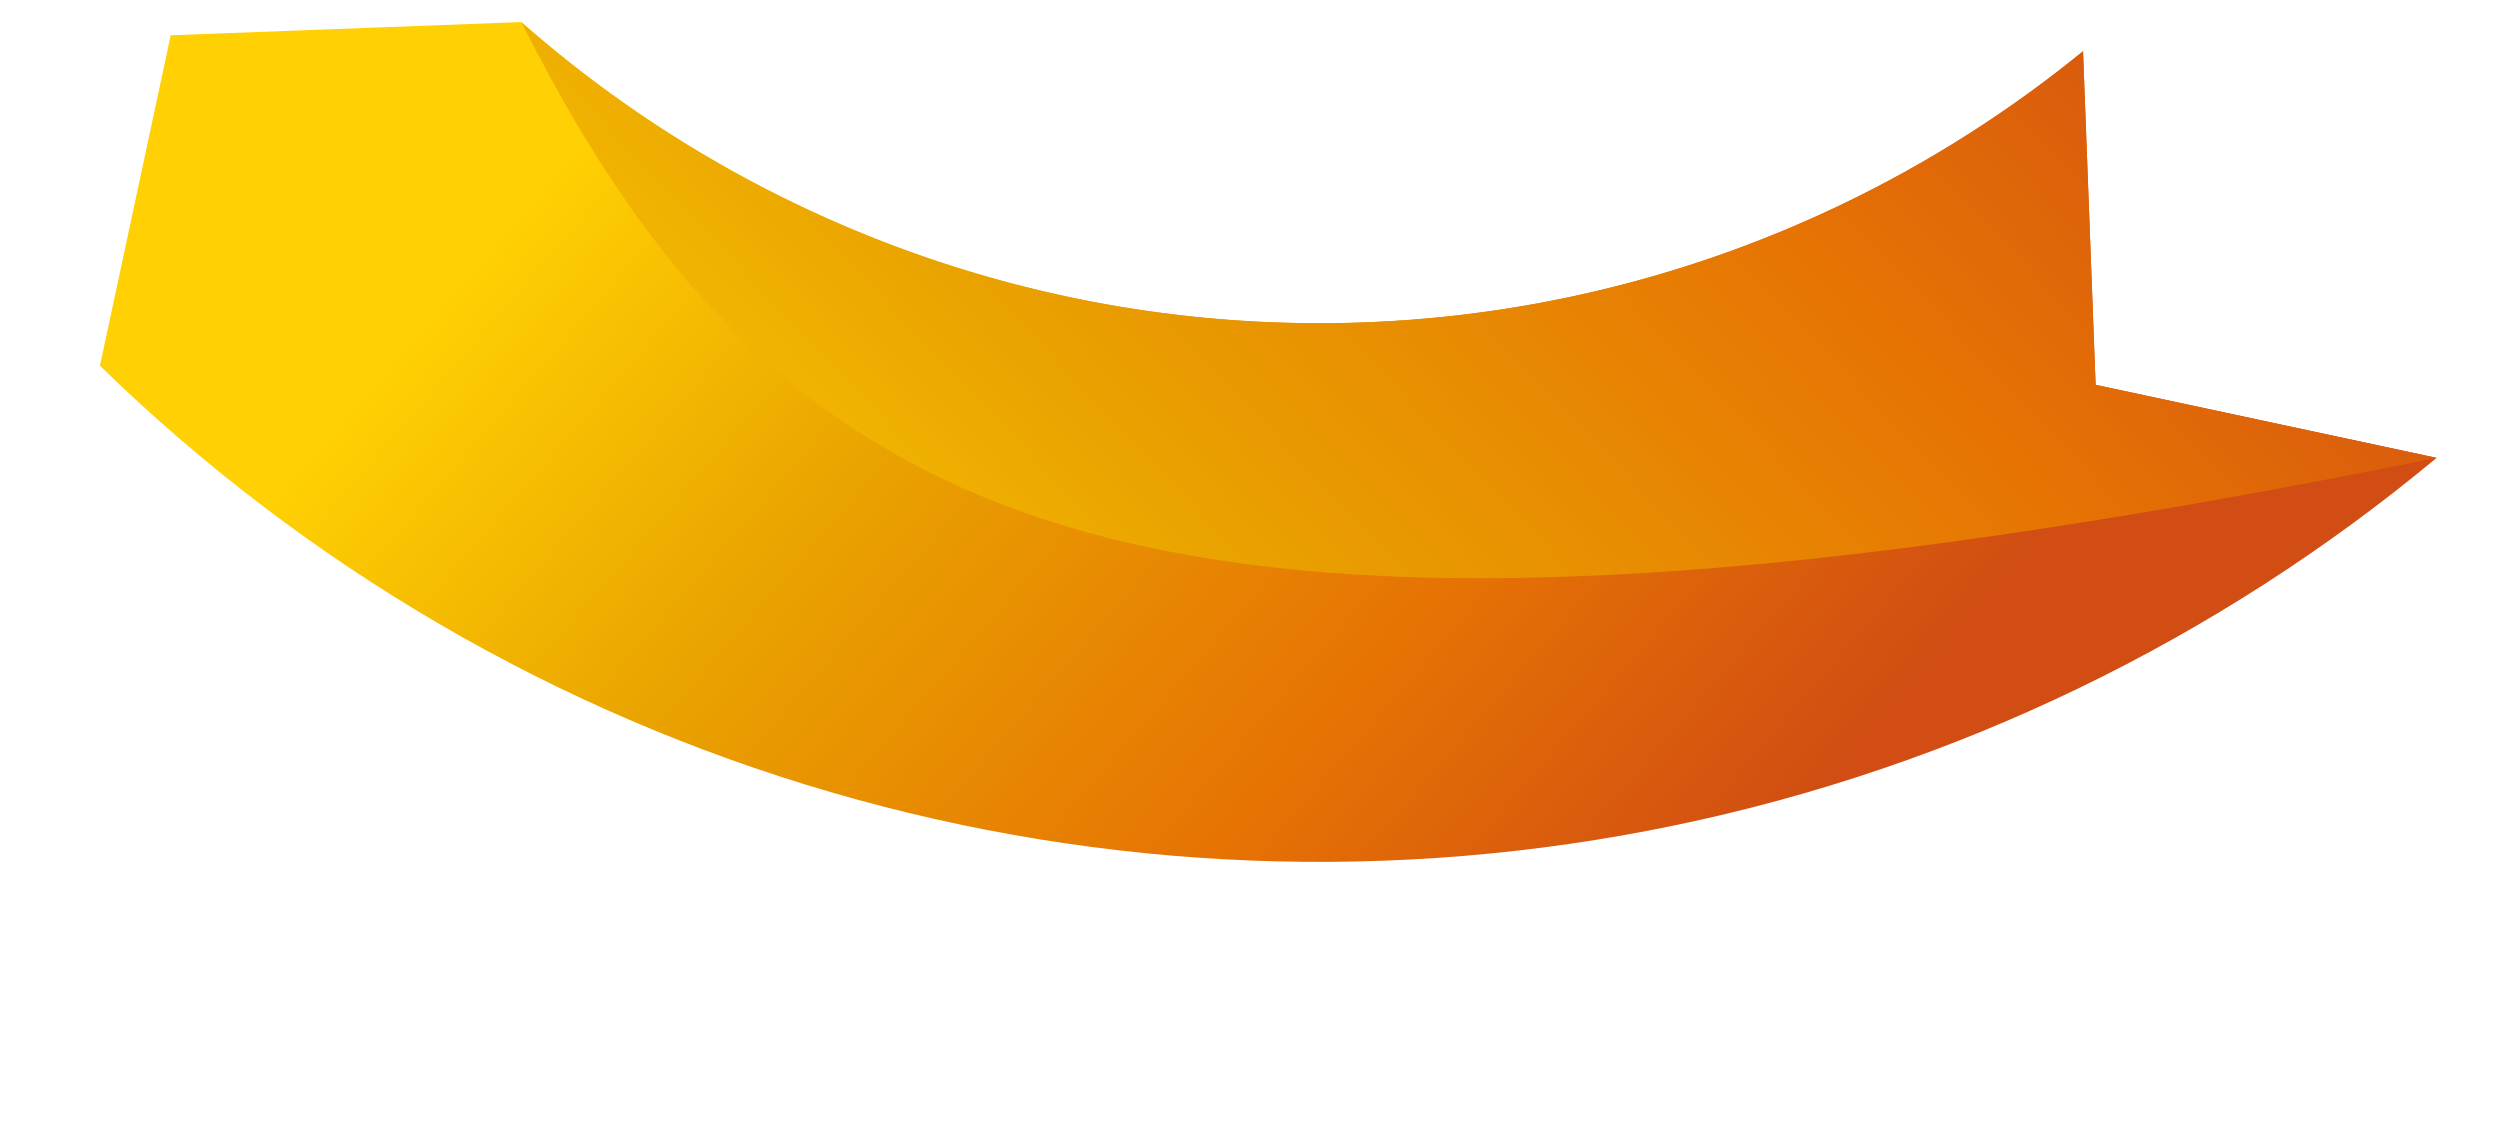 <?xml version="1.0" encoding="UTF-8" standalone="no"?>
<svg
   width="680"
   height="310"
   viewBox="0 0 680 310"
   version="1.1"
   id="svg5"
   sodipodi:docname="main_sep_horizontal.svg"
   inkscape:version="1.3 (0e150ed, 2023-07-21)"
   xmlns:inkscape="http://www.inkscape.org/namespaces/inkscape"
   xmlns:sodipodi="http://sodipodi.sourceforge.net/DTD/sodipodi-0.dtd"
   xmlns:xlink="http://www.w3.org/1999/xlink"
   xmlns="http://www.w3.org/2000/svg"
   xmlns:svg="http://www.w3.org/2000/svg">
  <sodipodi:namedview
     id="namedview5"
     pagecolor="#505050"
     bordercolor="#999999"
     borderopacity="1"
     inkscape:showpageshadow="false"
     inkscape:pageopacity="0"
     inkscape:pagecheckerboard="1"
     inkscape:deskcolor="#d1d1d1"
     inkscape:zoom="0.95588235"
     inkscape:cx="205.56923"
     inkscape:cy="328.49231"
     inkscape:window-width="2352"
     inkscape:window-height="1495"
     inkscape:window-x="467"
     inkscape:window-y="105"
     inkscape:window-maximized="0"
     inkscape:current-layer="svg5" />
  <defs
     id="defs5">
    <filter
       id="Path_2"
       x="-86.41"
       y="-229.696"
       width="1135.41"
       height="1116"
       filterUnits="userSpaceOnUse">
      <feOffset
         input="SourceAlpha"
         id="feOffset1" />
      <feGaussianBlur
         stdDeviation="17"
         result="blur"
         id="feGaussianBlur1" />
      <feFlood
         id="feFlood1" />
      <feComposite
         operator="in"
         in2="blur"
         id="feComposite1" />
      <feComposite
         in="SourceGraphic"
         id="feComposite2" />
    </filter>
    <clipPath
       id="clip-path-2">
      <path
         id="path215-5"
         d="m 55.352,85.977 90.258,-29.172 48.331,76.873 a 328.588,328.588 0 0 1 371.85,-205.527 l 80.786,-50.791 -28.271,-87.47 A 475.089,475.089 0 0 0 55.352,85.977"
         transform="translate(-55.352,224.892)" />
    </clipPath>
    <linearGradient
       id="linear-gradient"
       x1="0.797"
       y1="0.5"
       x2="0.167"
       y2="0.427"
       gradientUnits="objectBoundingBox">
      <stop
         offset="0"
         stop-color="#ffd003"
         id="stop2" />
      <stop
         offset="0.32"
         stop-color="#e9a200"
         id="stop3" />
      <stop
         offset="0.7"
         stop-color="#e67204"
         id="stop4" />
      <stop
         offset="1"
         stop-color="#d14d13"
         id="stop5" />
    </linearGradient>
    <clipPath
       id="clip-path-3">
      <path
         id="path235-1"
         d="m 55.352,-4.586 90.258,-29.172 48.331,76.873 a 328.588,328.588 0 0 1 371.85,-205.527 C 430.9,-250.963 321.124,-239.339 55.352,-4.586"
         transform="translate(-55.352,213.364)" />
    </clipPath>
    <linearGradient
       id="linear-gradient-2"
       x1="390.567"
       y1="-392.18"
       x2="92.063"
       y2="111.118"
       xlink:href="#linear-gradient"
       gradientTransform="scale(1.411,0.709)"
       gradientUnits="userSpaceOnUse" />
    <linearGradient
       inkscape:collect="always"
       xlink:href="#linear-gradient"
       id="linearGradient6"
       gradientUnits="userSpaceOnUse"
       x1="410.011"
       y1="-58.505"
       x2="119.981"
       y2="-92.112"
       gradientTransform="scale(1.284,0.779)" />
  </defs>
  <g
     id="g1"
     transform="translate(-20.495,6)">
    <path
       id="Path_2-2"
       style="display:inline;fill:#ffffff;filter:url(#Path_2)"
       d="m -0.164,-113.085 -137.779,1.139 2.87,868.298 134.909,0.735 C 150.422,668.491 251.246,506.821 251.246,322.001 c 0,-184.821 -100.823,-346.491 -251.41,-435.086 z"
       clip-path="none"
       sodipodi:nodetypes="ccccsc"
       transform="rotate(90,354.679,346.12)" />
    <g
       id="g1872-0"
       transform="rotate(-150,304.012,177.978)">
      <g
         id="g211-5"
         transform="translate(5.299,108.207)">
        <g
           id="g213-2"
           clip-path="url(#clip-path-2)">
          <path
             id="path229-1"
             d="m 55.352,85.977 90.258,-29.172 48.331,76.873 a 328.588,328.588 0 0 1 371.85,-205.527 l 80.786,-50.791 -28.271,-87.47 A 475.089,475.089 0 0 0 55.352,85.977"
             transform="translate(-55.352,224.892)"
             fill-rule="evenodd"
             fill="url(#linear-gradient)"
             style="fill:url(#linearGradient6)" />
        </g>
      </g>
      <g
         id="g231-9"
         transform="translate(5.299,210.297)">
        <g
           id="g233-4"
           clip-path="url(#clip-path-3)">
          <path
             id="path249-2"
             d="m 55.352,-4.586 90.258,-29.172 48.331,76.873 a 328.588,328.588 0 0 1 371.85,-205.527 C 430.9,-250.963 321.124,-239.339 55.352,-4.586"
             fill-rule="evenodd"
             fill="url(#linear-gradient-2)"
             style="fill:url(#linear-gradient-2)"
             transform="translate(-55.352,213.364)" />
        </g>
      </g>
    </g>
  </g>
</svg>
